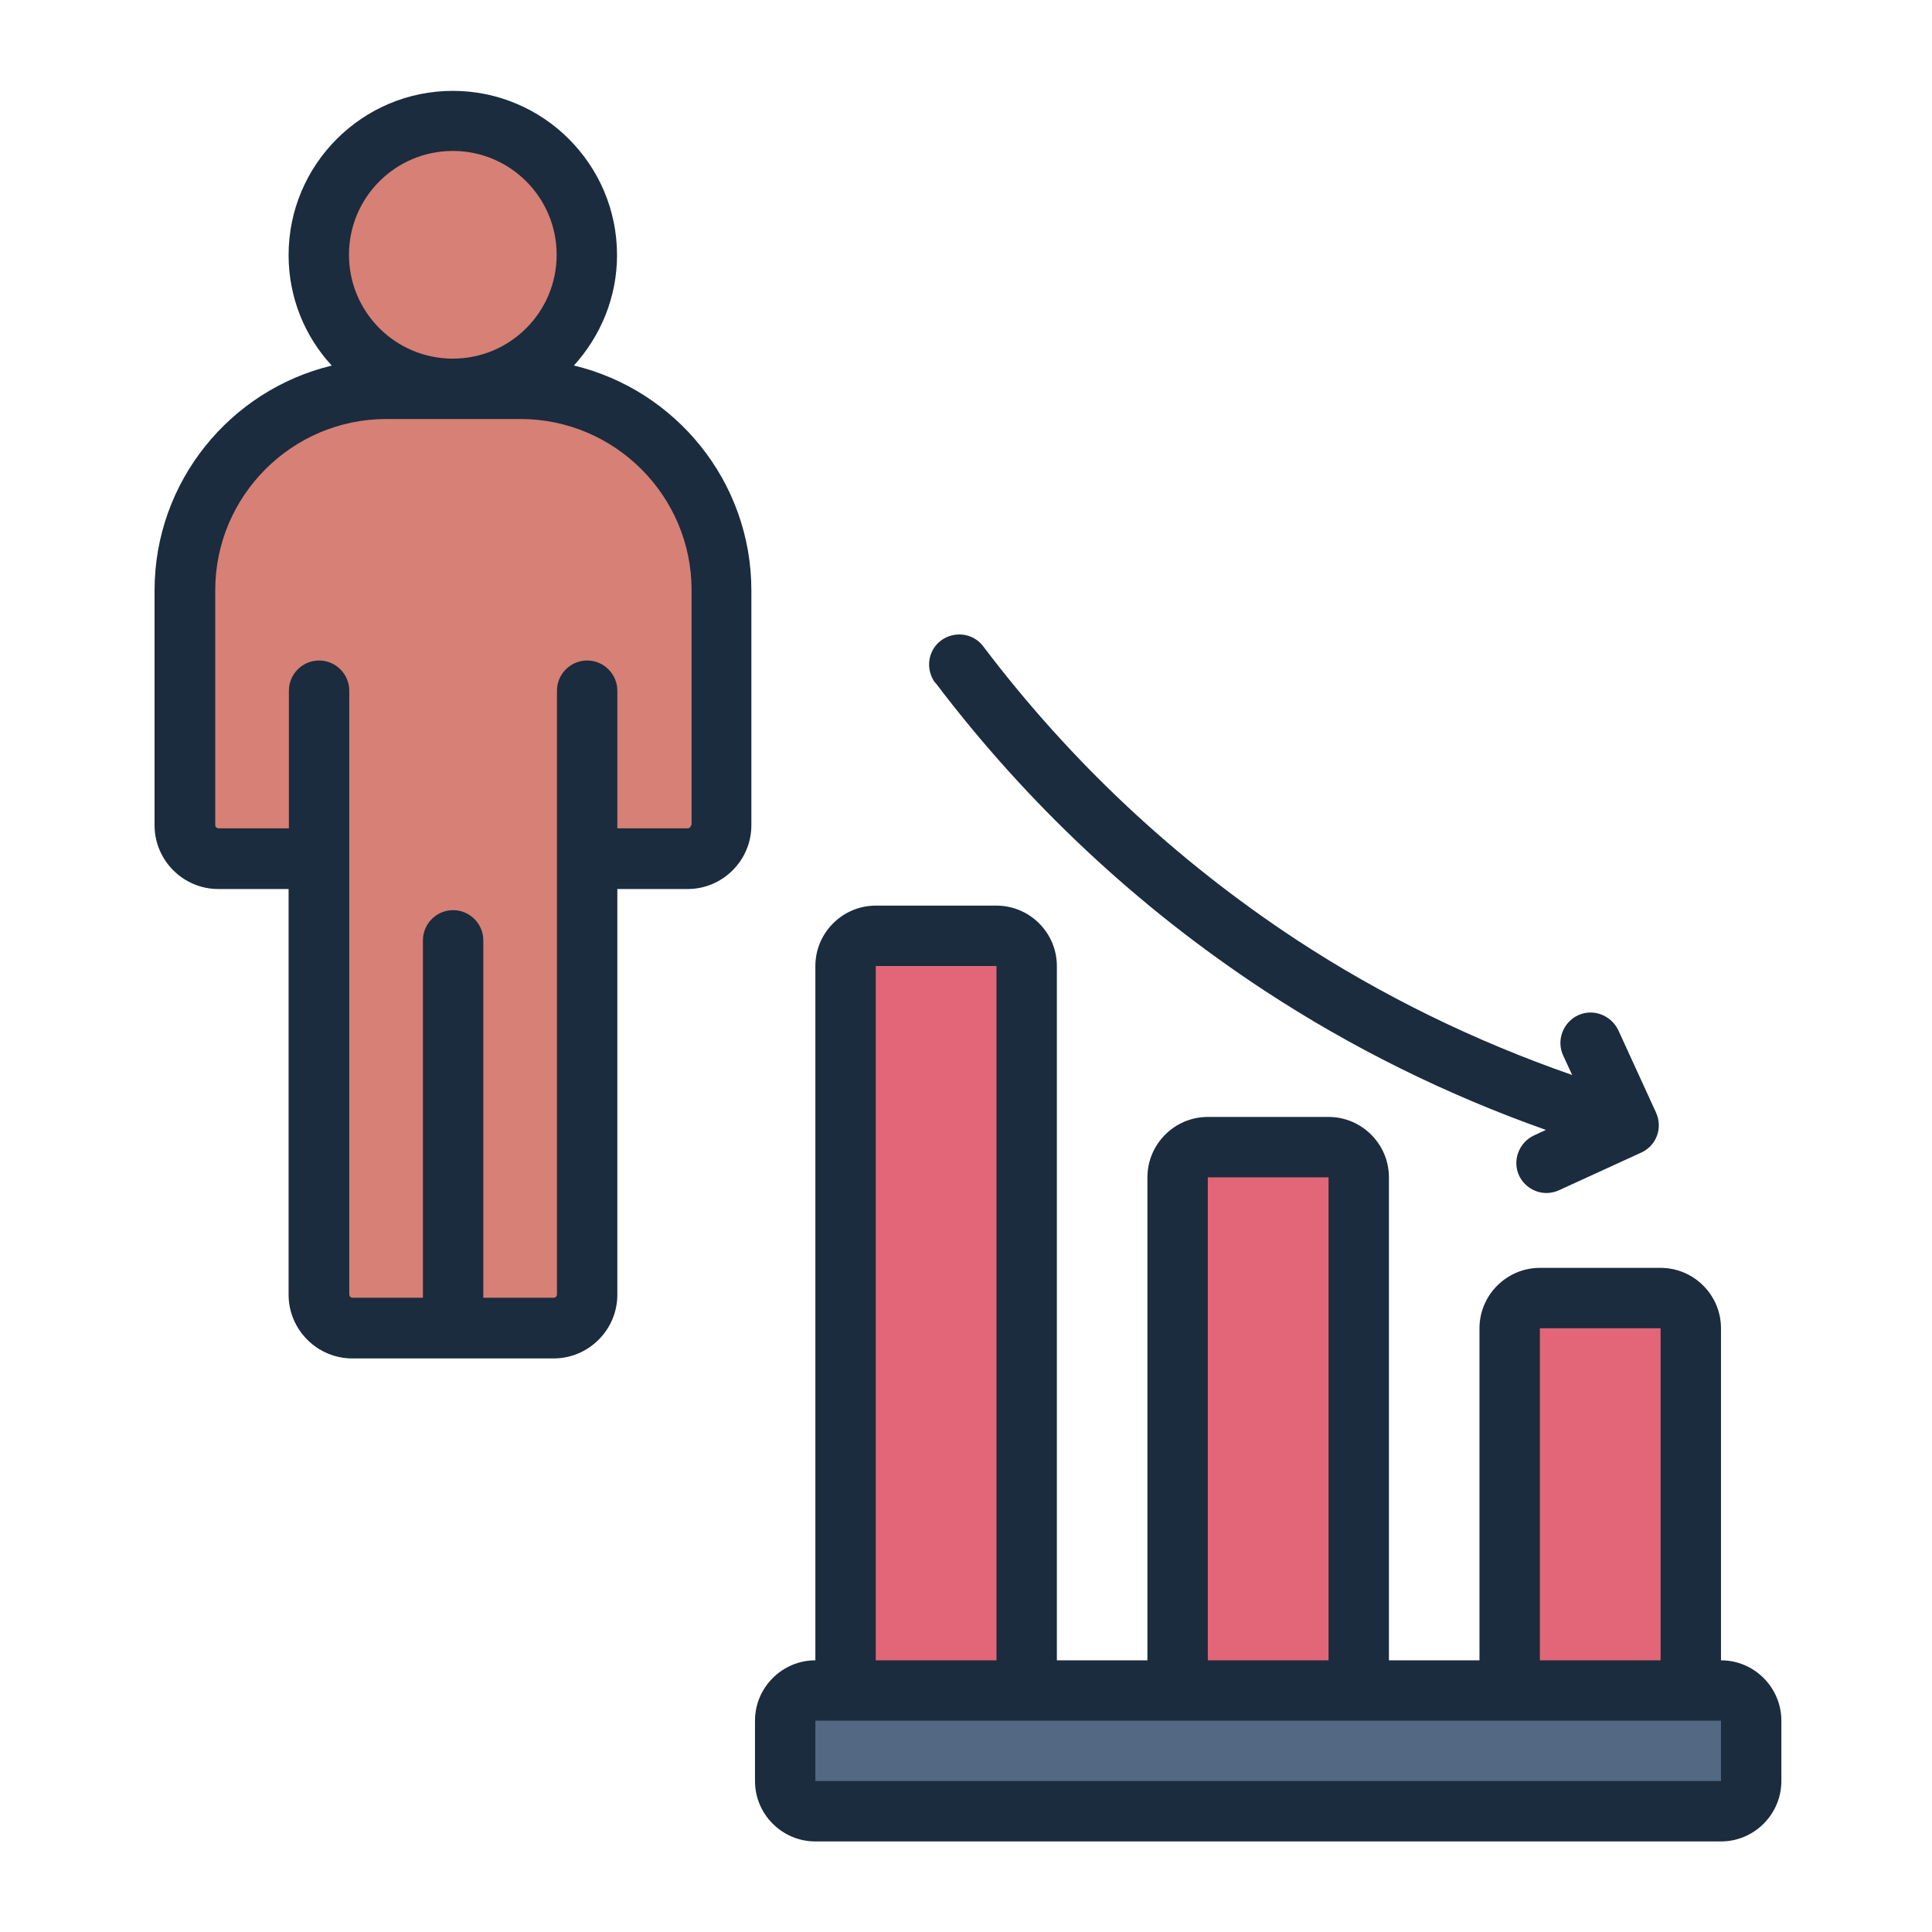 <svg id="Filled_Line" viewBox="0 0 64 64" xmlns="http://www.w3.org/2000/svg"><rect fill="#536882" height="4" rx="1" transform="matrix(-1 0 0 -1 84.02 116)" width="32" x="26.01" y="56"/><g fill="#e26677"><path d="m28.01 31h6v24c0 .55-.45 1-1 1h-4c-.55 0-1-.45-1-1z" transform="matrix(-1 0 0 -1 62.02 87)"/><path d="m39.01 38h6v17c0 .55-.45 1-1 1h-4c-.55 0-1-.45-1-1z" transform="matrix(-1 0 0 -1 84.02 94)"/><path d="m50.01 43h6v12c0 .55-.45 1-1 1h-4c-.55 0-1-.45-1-1z" transform="matrix(-1 0 0 -1 106.02 99)"/></g><circle cx="15" cy="8.44" fill="#d68076" r="4.44"/><path d="m23.89 19.56v7.77c0 .62-.5 1.11-1.11 1.11h-3.34v14.45c0 .61-.49 1.11-1.11 1.11h-6.66c-.62 0-1.11-.5-1.11-1.11v-14.45h-3.34c-.61 0-1.11-.49-1.11-1.11v-7.77c0-3.69 2.99-6.67 6.67-6.67h4.44c3.68 0 6.67 2.98 6.67 6.67z" fill="#d68076"/><path d="m57.01 55v-11c0-1.1-.9-2-2-2h-4c-1.1 0-2 .9-2 2v11h-3v-16c0-1.1-.9-2-2-2h-4c-1.1 0-2 .9-2 2v16h-3v-23c0-1.1-.9-2-2-2h-4c-1.1 0-2 .9-2 2v23c-1.1 0-2 .9-2 2v2c0 1.1.9 2 2 2h30c1.1 0 2-.9 2-2v-2c0-1.1-.9-2-2-2zm-6-11h4v11h-4zm-11-5h4v16h-4zm-11-7h4v23h-4zm28 27h-30v-2h30zm-26.03-36.38c-.33-.44-.25-1.07.19-1.4s1.07-.25 1.4.19c2.89 3.82 6.37 7.08 10.36 9.71 2.85 1.87 5.93 3.37 9.15 4.49l-.3-.65c-.23-.5 0-1.1.5-1.33s1.09 0 1.33.5l1.25 2.73c.11.24.12.52.03.76-.09.25-.28.45-.52.56l-2.73 1.25c-.13.06-.28.09-.41.09-.38 0-.74-.22-.91-.58-.23-.5 0-1.1.5-1.33l.39-.18c-3.3-1.17-6.44-2.72-9.36-4.64-4.18-2.75-7.83-6.17-10.86-10.17zm-11.97-10.51c.88-.97 1.43-2.25 1.43-3.66 0-3-2.44-5.44-5.44-5.44s-5.44 2.44-5.44 5.44c0 1.41.54 2.7 1.43 3.66-3.36.81-5.87 3.84-5.87 7.45v7.78c0 1.16.95 2.11 2.11 2.11h2.33v13.44c0 1.16.95 2.11 2.11 2.11h6.67c1.16 0 2.11-.95 2.11-2.11v-13.44h2.33c1.16 0 2.11-.95 2.11-2.11v-7.78c0-3.61-2.51-6.64-5.87-7.45zm-4.01-7.11c1.9 0 3.44 1.54 3.44 3.44s-1.54 3.44-3.44 3.44-3.44-1.54-3.44-3.44 1.54-3.44 3.44-3.44zm7.89 22.33c0 .06-.05.11-.11.11h-2.33v-4.56c0-.55-.45-1-1-1s-1 .45-1 1v20c0 .06-.05.11-.11.11h-2.33v-11.84c0-.55-.45-1-1-1s-1 .45-1 1v11.84h-2.33c-.06 0-.11-.05-.11-.11v-20c0-.55-.45-1-1-1s-1 .45-1 1v4.56h-2.33c-.06 0-.11-.05-.11-.11v-7.78c0-3.12 2.54-5.67 5.67-5.67h4.44c3.12 0 5.67 2.54 5.67 5.67v7.78z" fill="#1a2c3d"/></svg>
